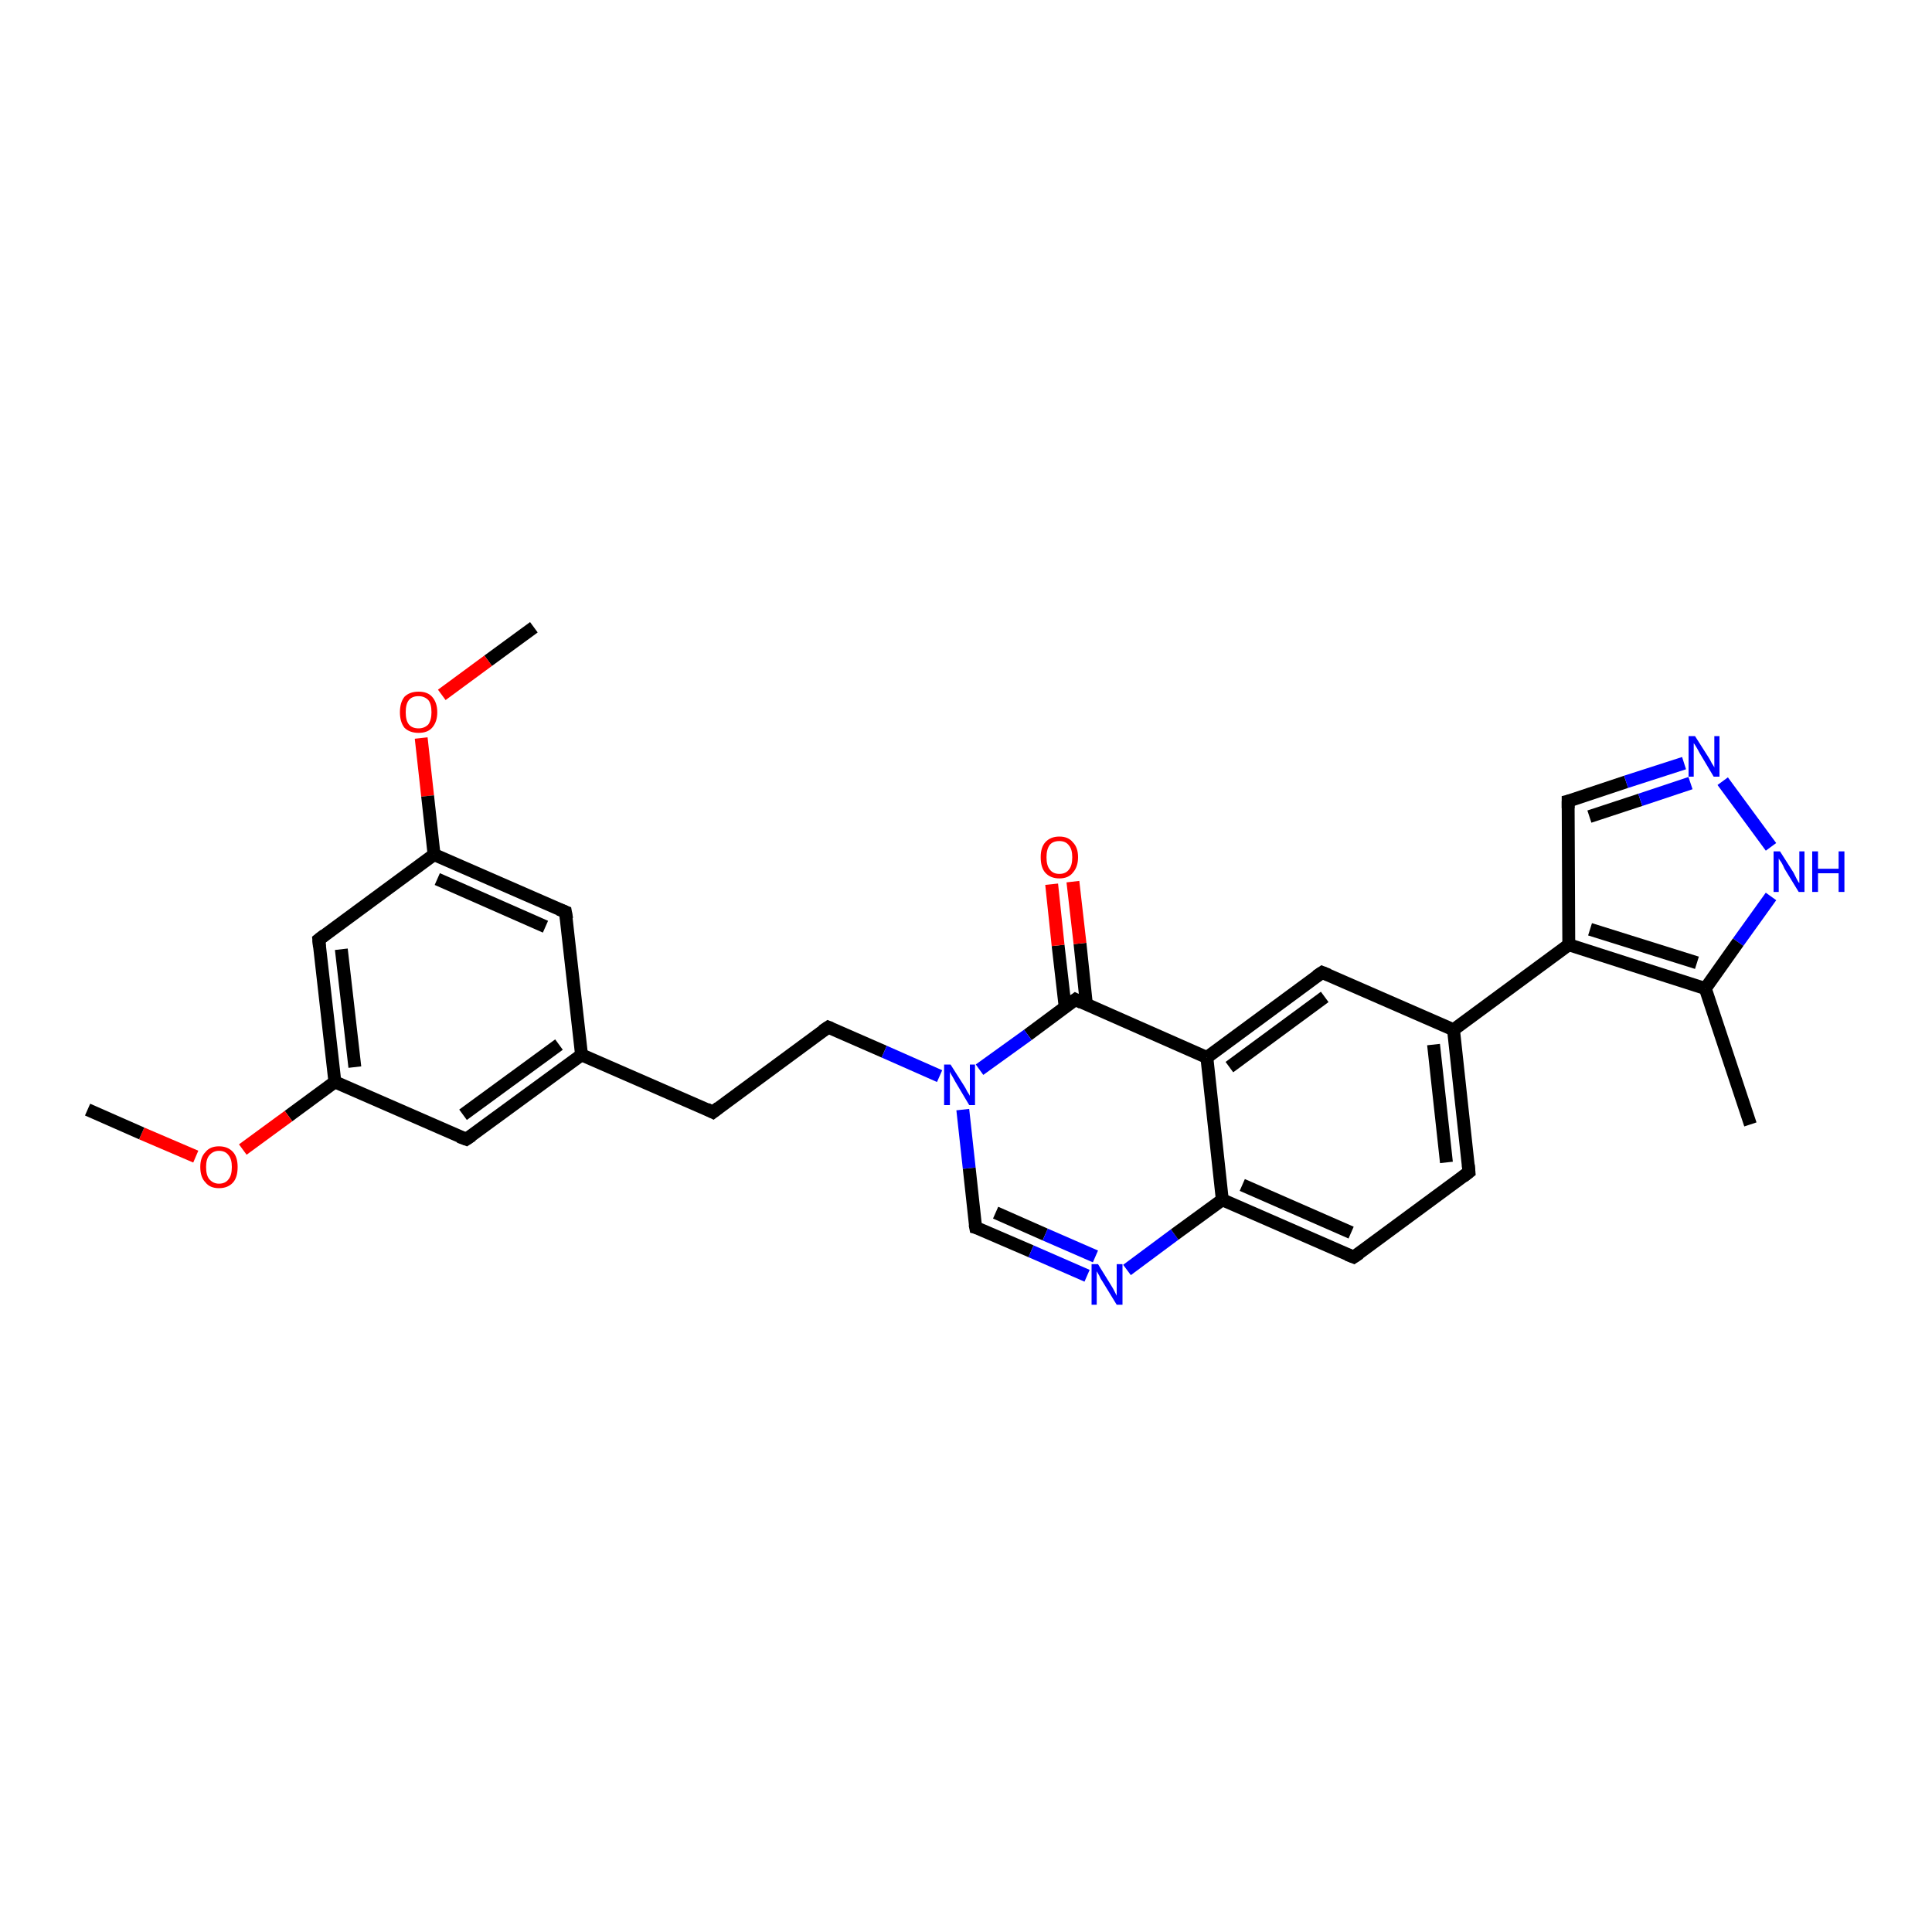 <?xml version='1.0' encoding='iso-8859-1'?>
<svg version='1.1' baseProfile='full'
              xmlns='http://www.w3.org/2000/svg'
                      xmlns:rdkit='http://www.rdkit.org/xml'
                      xmlns:xlink='http://www.w3.org/1999/xlink'
                  xml:space='preserve'
width='300px' height='300px' viewBox='0 0 300 300'>
<!-- END OF HEADER -->
<rect style='opacity:1.0;fill:#FFFFFF;stroke:none' width='300.0' height='300.0' x='0.0' y='0.0'> </rect>
<path class='bond-0 atom-0 atom-1' d='M 82.9,97.4 L 75.8,102.6' style='fill:none;fill-rule:evenodd;stroke:#000000;stroke-width:2.0px;stroke-linecap:butt;stroke-linejoin:miter;stroke-opacity:1' />
<path class='bond-0 atom-0 atom-1' d='M 75.8,102.6 L 68.6,107.9' style='fill:none;fill-rule:evenodd;stroke:#FF0000;stroke-width:2.0px;stroke-linecap:butt;stroke-linejoin:miter;stroke-opacity:1' />
<path class='bond-1 atom-1 atom-2' d='M 65.4,114.6 L 66.4,123.6' style='fill:none;fill-rule:evenodd;stroke:#FF0000;stroke-width:2.0px;stroke-linecap:butt;stroke-linejoin:miter;stroke-opacity:1' />
<path class='bond-1 atom-1 atom-2' d='M 66.4,123.6 L 67.4,132.7' style='fill:none;fill-rule:evenodd;stroke:#000000;stroke-width:2.0px;stroke-linecap:butt;stroke-linejoin:miter;stroke-opacity:1' />
<path class='bond-2 atom-2 atom-3' d='M 67.4,132.7 L 87.8,141.6' style='fill:none;fill-rule:evenodd;stroke:#000000;stroke-width:2.0px;stroke-linecap:butt;stroke-linejoin:miter;stroke-opacity:1' />
<path class='bond-2 atom-2 atom-3' d='M 67.9,136.5 L 84.7,143.9' style='fill:none;fill-rule:evenodd;stroke:#000000;stroke-width:2.0px;stroke-linecap:butt;stroke-linejoin:miter;stroke-opacity:1' />
<path class='bond-3 atom-3 atom-4' d='M 87.8,141.6 L 90.3,163.8' style='fill:none;fill-rule:evenodd;stroke:#000000;stroke-width:2.0px;stroke-linecap:butt;stroke-linejoin:miter;stroke-opacity:1' />
<path class='bond-4 atom-4 atom-5' d='M 90.3,163.8 L 110.7,172.7' style='fill:none;fill-rule:evenodd;stroke:#000000;stroke-width:2.0px;stroke-linecap:butt;stroke-linejoin:miter;stroke-opacity:1' />
<path class='bond-5 atom-5 atom-6' d='M 110.7,172.7 L 128.6,159.5' style='fill:none;fill-rule:evenodd;stroke:#000000;stroke-width:2.0px;stroke-linecap:butt;stroke-linejoin:miter;stroke-opacity:1' />
<path class='bond-6 atom-6 atom-7' d='M 128.6,159.5 L 137.3,163.3' style='fill:none;fill-rule:evenodd;stroke:#000000;stroke-width:2.0px;stroke-linecap:butt;stroke-linejoin:miter;stroke-opacity:1' />
<path class='bond-6 atom-6 atom-7' d='M 137.3,163.3 L 145.9,167.1' style='fill:none;fill-rule:evenodd;stroke:#0000FF;stroke-width:2.0px;stroke-linecap:butt;stroke-linejoin:miter;stroke-opacity:1' />
<path class='bond-7 atom-7 atom-8' d='M 149.5,172.3 L 150.5,181.4' style='fill:none;fill-rule:evenodd;stroke:#0000FF;stroke-width:2.0px;stroke-linecap:butt;stroke-linejoin:miter;stroke-opacity:1' />
<path class='bond-7 atom-7 atom-8' d='M 150.5,181.4 L 151.5,190.6' style='fill:none;fill-rule:evenodd;stroke:#000000;stroke-width:2.0px;stroke-linecap:butt;stroke-linejoin:miter;stroke-opacity:1' />
<path class='bond-8 atom-8 atom-9' d='M 151.5,190.6 L 160.1,194.3' style='fill:none;fill-rule:evenodd;stroke:#000000;stroke-width:2.0px;stroke-linecap:butt;stroke-linejoin:miter;stroke-opacity:1' />
<path class='bond-8 atom-8 atom-9' d='M 160.1,194.3 L 168.8,198.1' style='fill:none;fill-rule:evenodd;stroke:#0000FF;stroke-width:2.0px;stroke-linecap:butt;stroke-linejoin:miter;stroke-opacity:1' />
<path class='bond-8 atom-8 atom-9' d='M 154.6,188.3 L 162.3,191.7' style='fill:none;fill-rule:evenodd;stroke:#000000;stroke-width:2.0px;stroke-linecap:butt;stroke-linejoin:miter;stroke-opacity:1' />
<path class='bond-8 atom-8 atom-9' d='M 162.3,191.7 L 170.1,195.1' style='fill:none;fill-rule:evenodd;stroke:#0000FF;stroke-width:2.0px;stroke-linecap:butt;stroke-linejoin:miter;stroke-opacity:1' />
<path class='bond-9 atom-9 atom-10' d='M 175.0,197.2 L 182.4,191.7' style='fill:none;fill-rule:evenodd;stroke:#0000FF;stroke-width:2.0px;stroke-linecap:butt;stroke-linejoin:miter;stroke-opacity:1' />
<path class='bond-9 atom-9 atom-10' d='M 182.4,191.7 L 189.8,186.3' style='fill:none;fill-rule:evenodd;stroke:#000000;stroke-width:2.0px;stroke-linecap:butt;stroke-linejoin:miter;stroke-opacity:1' />
<path class='bond-10 atom-10 atom-11' d='M 189.8,186.3 L 210.2,195.2' style='fill:none;fill-rule:evenodd;stroke:#000000;stroke-width:2.0px;stroke-linecap:butt;stroke-linejoin:miter;stroke-opacity:1' />
<path class='bond-10 atom-10 atom-11' d='M 192.9,184.0 L 209.8,191.4' style='fill:none;fill-rule:evenodd;stroke:#000000;stroke-width:2.0px;stroke-linecap:butt;stroke-linejoin:miter;stroke-opacity:1' />
<path class='bond-11 atom-11 atom-12' d='M 210.2,195.2 L 228.1,182.0' style='fill:none;fill-rule:evenodd;stroke:#000000;stroke-width:2.0px;stroke-linecap:butt;stroke-linejoin:miter;stroke-opacity:1' />
<path class='bond-12 atom-12 atom-13' d='M 228.1,182.0 L 225.7,159.9' style='fill:none;fill-rule:evenodd;stroke:#000000;stroke-width:2.0px;stroke-linecap:butt;stroke-linejoin:miter;stroke-opacity:1' />
<path class='bond-12 atom-12 atom-13' d='M 224.6,180.5 L 222.6,162.2' style='fill:none;fill-rule:evenodd;stroke:#000000;stroke-width:2.0px;stroke-linecap:butt;stroke-linejoin:miter;stroke-opacity:1' />
<path class='bond-13 atom-13 atom-14' d='M 225.7,159.9 L 205.3,151.0' style='fill:none;fill-rule:evenodd;stroke:#000000;stroke-width:2.0px;stroke-linecap:butt;stroke-linejoin:miter;stroke-opacity:1' />
<path class='bond-14 atom-14 atom-15' d='M 205.3,151.0 L 187.4,164.2' style='fill:none;fill-rule:evenodd;stroke:#000000;stroke-width:2.0px;stroke-linecap:butt;stroke-linejoin:miter;stroke-opacity:1' />
<path class='bond-14 atom-14 atom-15' d='M 205.7,154.8 L 190.9,165.7' style='fill:none;fill-rule:evenodd;stroke:#000000;stroke-width:2.0px;stroke-linecap:butt;stroke-linejoin:miter;stroke-opacity:1' />
<path class='bond-15 atom-15 atom-16' d='M 187.4,164.2 L 167.0,155.2' style='fill:none;fill-rule:evenodd;stroke:#000000;stroke-width:2.0px;stroke-linecap:butt;stroke-linejoin:miter;stroke-opacity:1' />
<path class='bond-16 atom-16 atom-17' d='M 168.7,156.0 L 167.7,146.5' style='fill:none;fill-rule:evenodd;stroke:#000000;stroke-width:2.0px;stroke-linecap:butt;stroke-linejoin:miter;stroke-opacity:1' />
<path class='bond-16 atom-16 atom-17' d='M 167.7,146.5 L 166.6,136.9' style='fill:none;fill-rule:evenodd;stroke:#FF0000;stroke-width:2.0px;stroke-linecap:butt;stroke-linejoin:miter;stroke-opacity:1' />
<path class='bond-16 atom-16 atom-17' d='M 165.4,156.4 L 164.3,146.8' style='fill:none;fill-rule:evenodd;stroke:#000000;stroke-width:2.0px;stroke-linecap:butt;stroke-linejoin:miter;stroke-opacity:1' />
<path class='bond-16 atom-16 atom-17' d='M 164.3,146.8 L 163.3,137.3' style='fill:none;fill-rule:evenodd;stroke:#FF0000;stroke-width:2.0px;stroke-linecap:butt;stroke-linejoin:miter;stroke-opacity:1' />
<path class='bond-17 atom-13 atom-18' d='M 225.7,159.9 L 243.6,146.7' style='fill:none;fill-rule:evenodd;stroke:#000000;stroke-width:2.0px;stroke-linecap:butt;stroke-linejoin:miter;stroke-opacity:1' />
<path class='bond-18 atom-18 atom-19' d='M 243.6,146.7 L 243.5,124.4' style='fill:none;fill-rule:evenodd;stroke:#000000;stroke-width:2.0px;stroke-linecap:butt;stroke-linejoin:miter;stroke-opacity:1' />
<path class='bond-19 atom-19 atom-20' d='M 243.5,124.4 L 252.5,121.4' style='fill:none;fill-rule:evenodd;stroke:#000000;stroke-width:2.0px;stroke-linecap:butt;stroke-linejoin:miter;stroke-opacity:1' />
<path class='bond-19 atom-19 atom-20' d='M 252.5,121.4 L 261.5,118.5' style='fill:none;fill-rule:evenodd;stroke:#0000FF;stroke-width:2.0px;stroke-linecap:butt;stroke-linejoin:miter;stroke-opacity:1' />
<path class='bond-19 atom-19 atom-20' d='M 246.8,126.8 L 254.7,124.2' style='fill:none;fill-rule:evenodd;stroke:#000000;stroke-width:2.0px;stroke-linecap:butt;stroke-linejoin:miter;stroke-opacity:1' />
<path class='bond-19 atom-19 atom-20' d='M 254.7,124.2 L 262.5,121.6' style='fill:none;fill-rule:evenodd;stroke:#0000FF;stroke-width:2.0px;stroke-linecap:butt;stroke-linejoin:miter;stroke-opacity:1' />
<path class='bond-20 atom-20 atom-21' d='M 267.5,121.3 L 275.0,131.5' style='fill:none;fill-rule:evenodd;stroke:#0000FF;stroke-width:2.0px;stroke-linecap:butt;stroke-linejoin:miter;stroke-opacity:1' />
<path class='bond-21 atom-21 atom-22' d='M 275.0,139.2 L 269.9,146.3' style='fill:none;fill-rule:evenodd;stroke:#0000FF;stroke-width:2.0px;stroke-linecap:butt;stroke-linejoin:miter;stroke-opacity:1' />
<path class='bond-21 atom-21 atom-22' d='M 269.9,146.3 L 264.8,153.5' style='fill:none;fill-rule:evenodd;stroke:#000000;stroke-width:2.0px;stroke-linecap:butt;stroke-linejoin:miter;stroke-opacity:1' />
<path class='bond-22 atom-22 atom-23' d='M 264.8,153.5 L 271.8,174.6' style='fill:none;fill-rule:evenodd;stroke:#000000;stroke-width:2.0px;stroke-linecap:butt;stroke-linejoin:miter;stroke-opacity:1' />
<path class='bond-23 atom-4 atom-24' d='M 90.3,163.8 L 72.4,176.9' style='fill:none;fill-rule:evenodd;stroke:#000000;stroke-width:2.0px;stroke-linecap:butt;stroke-linejoin:miter;stroke-opacity:1' />
<path class='bond-23 atom-4 atom-24' d='M 86.8,162.2 L 71.9,173.1' style='fill:none;fill-rule:evenodd;stroke:#000000;stroke-width:2.0px;stroke-linecap:butt;stroke-linejoin:miter;stroke-opacity:1' />
<path class='bond-24 atom-24 atom-25' d='M 72.4,176.9 L 52.0,168.0' style='fill:none;fill-rule:evenodd;stroke:#000000;stroke-width:2.0px;stroke-linecap:butt;stroke-linejoin:miter;stroke-opacity:1' />
<path class='bond-25 atom-25 atom-26' d='M 52.0,168.0 L 44.8,173.3' style='fill:none;fill-rule:evenodd;stroke:#000000;stroke-width:2.0px;stroke-linecap:butt;stroke-linejoin:miter;stroke-opacity:1' />
<path class='bond-25 atom-25 atom-26' d='M 44.8,173.3 L 37.7,178.5' style='fill:none;fill-rule:evenodd;stroke:#FF0000;stroke-width:2.0px;stroke-linecap:butt;stroke-linejoin:miter;stroke-opacity:1' />
<path class='bond-26 atom-26 atom-27' d='M 30.4,179.6 L 22.0,176.0' style='fill:none;fill-rule:evenodd;stroke:#FF0000;stroke-width:2.0px;stroke-linecap:butt;stroke-linejoin:miter;stroke-opacity:1' />
<path class='bond-26 atom-26 atom-27' d='M 22.0,176.0 L 13.6,172.3' style='fill:none;fill-rule:evenodd;stroke:#000000;stroke-width:2.0px;stroke-linecap:butt;stroke-linejoin:miter;stroke-opacity:1' />
<path class='bond-27 atom-25 atom-28' d='M 52.0,168.0 L 49.5,145.9' style='fill:none;fill-rule:evenodd;stroke:#000000;stroke-width:2.0px;stroke-linecap:butt;stroke-linejoin:miter;stroke-opacity:1' />
<path class='bond-27 atom-25 atom-28' d='M 55.1,165.7 L 53.0,147.4' style='fill:none;fill-rule:evenodd;stroke:#000000;stroke-width:2.0px;stroke-linecap:butt;stroke-linejoin:miter;stroke-opacity:1' />
<path class='bond-28 atom-28 atom-2' d='M 49.5,145.9 L 67.4,132.7' style='fill:none;fill-rule:evenodd;stroke:#000000;stroke-width:2.0px;stroke-linecap:butt;stroke-linejoin:miter;stroke-opacity:1' />
<path class='bond-29 atom-16 atom-7' d='M 167.0,155.2 L 159.6,160.7' style='fill:none;fill-rule:evenodd;stroke:#000000;stroke-width:2.0px;stroke-linecap:butt;stroke-linejoin:miter;stroke-opacity:1' />
<path class='bond-29 atom-16 atom-7' d='M 159.6,160.7 L 152.1,166.1' style='fill:none;fill-rule:evenodd;stroke:#0000FF;stroke-width:2.0px;stroke-linecap:butt;stroke-linejoin:miter;stroke-opacity:1' />
<path class='bond-30 atom-22 atom-18' d='M 264.8,153.5 L 243.6,146.7' style='fill:none;fill-rule:evenodd;stroke:#000000;stroke-width:2.0px;stroke-linecap:butt;stroke-linejoin:miter;stroke-opacity:1' />
<path class='bond-30 atom-22 atom-18' d='M 263.5,149.5 L 246.9,144.3' style='fill:none;fill-rule:evenodd;stroke:#000000;stroke-width:2.0px;stroke-linecap:butt;stroke-linejoin:miter;stroke-opacity:1' />
<path class='bond-31 atom-15 atom-10' d='M 187.4,164.2 L 189.8,186.3' style='fill:none;fill-rule:evenodd;stroke:#000000;stroke-width:2.0px;stroke-linecap:butt;stroke-linejoin:miter;stroke-opacity:1' />
<path d='M 86.8,141.2 L 87.8,141.6 L 88.0,142.7' style='fill:none;stroke:#000000;stroke-width:2.0px;stroke-linecap:butt;stroke-linejoin:miter;stroke-opacity:1;' />
<path d='M 109.7,172.2 L 110.7,172.7 L 111.6,172.0' style='fill:none;stroke:#000000;stroke-width:2.0px;stroke-linecap:butt;stroke-linejoin:miter;stroke-opacity:1;' />
<path d='M 127.7,160.1 L 128.6,159.5 L 129.1,159.7' style='fill:none;stroke:#000000;stroke-width:2.0px;stroke-linecap:butt;stroke-linejoin:miter;stroke-opacity:1;' />
<path d='M 151.4,190.1 L 151.5,190.6 L 151.9,190.7' style='fill:none;stroke:#000000;stroke-width:2.0px;stroke-linecap:butt;stroke-linejoin:miter;stroke-opacity:1;' />
<path d='M 209.2,194.8 L 210.2,195.2 L 211.1,194.6' style='fill:none;stroke:#000000;stroke-width:2.0px;stroke-linecap:butt;stroke-linejoin:miter;stroke-opacity:1;' />
<path d='M 227.2,182.7 L 228.1,182.0 L 228.0,180.9' style='fill:none;stroke:#000000;stroke-width:2.0px;stroke-linecap:butt;stroke-linejoin:miter;stroke-opacity:1;' />
<path d='M 206.3,151.4 L 205.3,151.0 L 204.4,151.6' style='fill:none;stroke:#000000;stroke-width:2.0px;stroke-linecap:butt;stroke-linejoin:miter;stroke-opacity:1;' />
<path d='M 168.0,155.7 L 167.0,155.2 L 166.6,155.5' style='fill:none;stroke:#000000;stroke-width:2.0px;stroke-linecap:butt;stroke-linejoin:miter;stroke-opacity:1;' />
<path d='M 243.5,125.5 L 243.5,124.4 L 243.9,124.3' style='fill:none;stroke:#000000;stroke-width:2.0px;stroke-linecap:butt;stroke-linejoin:miter;stroke-opacity:1;' />
<path d='M 73.3,176.3 L 72.4,176.9 L 71.3,176.5' style='fill:none;stroke:#000000;stroke-width:2.0px;stroke-linecap:butt;stroke-linejoin:miter;stroke-opacity:1;' />
<path d='M 49.6,147.0 L 49.5,145.9 L 50.4,145.2' style='fill:none;stroke:#000000;stroke-width:2.0px;stroke-linecap:butt;stroke-linejoin:miter;stroke-opacity:1;' />
<path class='atom-1' d='M 62.1 110.6
Q 62.1 109.1, 62.8 108.2
Q 63.6 107.4, 65.0 107.4
Q 66.4 107.4, 67.1 108.2
Q 67.9 109.1, 67.9 110.6
Q 67.9 112.1, 67.1 113.0
Q 66.4 113.8, 65.0 113.8
Q 63.6 113.8, 62.8 113.0
Q 62.1 112.1, 62.1 110.6
M 65.0 113.1
Q 65.9 113.1, 66.5 112.5
Q 67.0 111.8, 67.0 110.6
Q 67.0 109.3, 66.5 108.7
Q 65.9 108.1, 65.0 108.1
Q 64.0 108.1, 63.5 108.7
Q 63.0 109.3, 63.0 110.6
Q 63.0 111.9, 63.5 112.5
Q 64.0 113.1, 65.0 113.1
' fill='#FF0000'/>
<path class='atom-7' d='M 147.6 165.3
L 149.7 168.6
Q 149.9 168.9, 150.2 169.5
Q 150.6 170.1, 150.6 170.2
L 150.6 165.3
L 151.4 165.3
L 151.4 171.6
L 150.5 171.6
L 148.3 167.9
Q 148.1 167.5, 147.8 167.0
Q 147.5 166.5, 147.5 166.4
L 147.5 171.6
L 146.6 171.6
L 146.6 165.3
L 147.6 165.3
' fill='#0000FF'/>
<path class='atom-9' d='M 170.5 196.3
L 172.6 199.7
Q 172.8 200.0, 173.1 200.6
Q 173.4 201.2, 173.4 201.2
L 173.4 196.3
L 174.3 196.3
L 174.3 202.6
L 173.4 202.6
L 171.2 199.0
Q 170.9 198.6, 170.7 198.1
Q 170.4 197.6, 170.3 197.4
L 170.3 202.6
L 169.5 202.6
L 169.5 196.3
L 170.5 196.3
' fill='#0000FF'/>
<path class='atom-17' d='M 161.6 133.1
Q 161.6 131.6, 162.3 130.8
Q 163.1 129.9, 164.5 129.9
Q 165.9 129.9, 166.6 130.8
Q 167.4 131.6, 167.4 133.1
Q 167.4 134.6, 166.6 135.5
Q 165.9 136.4, 164.5 136.4
Q 163.1 136.4, 162.3 135.5
Q 161.6 134.7, 161.6 133.1
M 164.5 135.7
Q 165.5 135.7, 166.0 135.0
Q 166.5 134.4, 166.5 133.1
Q 166.5 131.9, 166.0 131.3
Q 165.5 130.6, 164.5 130.6
Q 163.5 130.6, 163.0 131.2
Q 162.5 131.9, 162.5 133.1
Q 162.5 134.4, 163.0 135.0
Q 163.5 135.7, 164.5 135.7
' fill='#FF0000'/>
<path class='atom-20' d='M 263.2 114.3
L 265.3 117.6
Q 265.5 117.9, 265.8 118.5
Q 266.2 119.1, 266.2 119.2
L 266.2 114.3
L 267.0 114.3
L 267.0 120.6
L 266.1 120.6
L 263.9 116.9
Q 263.7 116.5, 263.4 116.0
Q 263.1 115.5, 263.0 115.4
L 263.0 120.6
L 262.2 120.6
L 262.2 114.3
L 263.2 114.3
' fill='#0000FF'/>
<path class='atom-21' d='M 276.4 132.2
L 278.5 135.5
Q 278.7 135.9, 279.0 136.5
Q 279.3 137.1, 279.4 137.1
L 279.4 132.2
L 280.2 132.2
L 280.2 138.5
L 279.3 138.5
L 277.1 134.9
Q 276.9 134.4, 276.6 133.9
Q 276.3 133.5, 276.2 133.3
L 276.2 138.5
L 275.4 138.5
L 275.4 132.2
L 276.4 132.2
' fill='#0000FF'/>
<path class='atom-21' d='M 281.4 132.2
L 282.3 132.2
L 282.3 134.9
L 285.5 134.9
L 285.5 132.2
L 286.4 132.2
L 286.4 138.5
L 285.5 138.5
L 285.5 135.6
L 282.3 135.6
L 282.3 138.5
L 281.4 138.5
L 281.4 132.2
' fill='#0000FF'/>
<path class='atom-26' d='M 31.1 181.2
Q 31.1 179.7, 31.9 178.9
Q 32.6 178.0, 34.0 178.0
Q 35.4 178.0, 36.2 178.9
Q 36.9 179.7, 36.9 181.2
Q 36.9 182.8, 36.2 183.6
Q 35.4 184.5, 34.0 184.5
Q 32.6 184.5, 31.9 183.6
Q 31.1 182.8, 31.1 181.2
M 34.0 183.8
Q 35.0 183.8, 35.5 183.1
Q 36.0 182.5, 36.0 181.2
Q 36.0 180.0, 35.5 179.4
Q 35.0 178.7, 34.0 178.7
Q 33.1 178.7, 32.5 179.4
Q 32.0 180.0, 32.0 181.2
Q 32.0 182.5, 32.5 183.1
Q 33.1 183.8, 34.0 183.8
' fill='#FF0000'/>
</svg>

